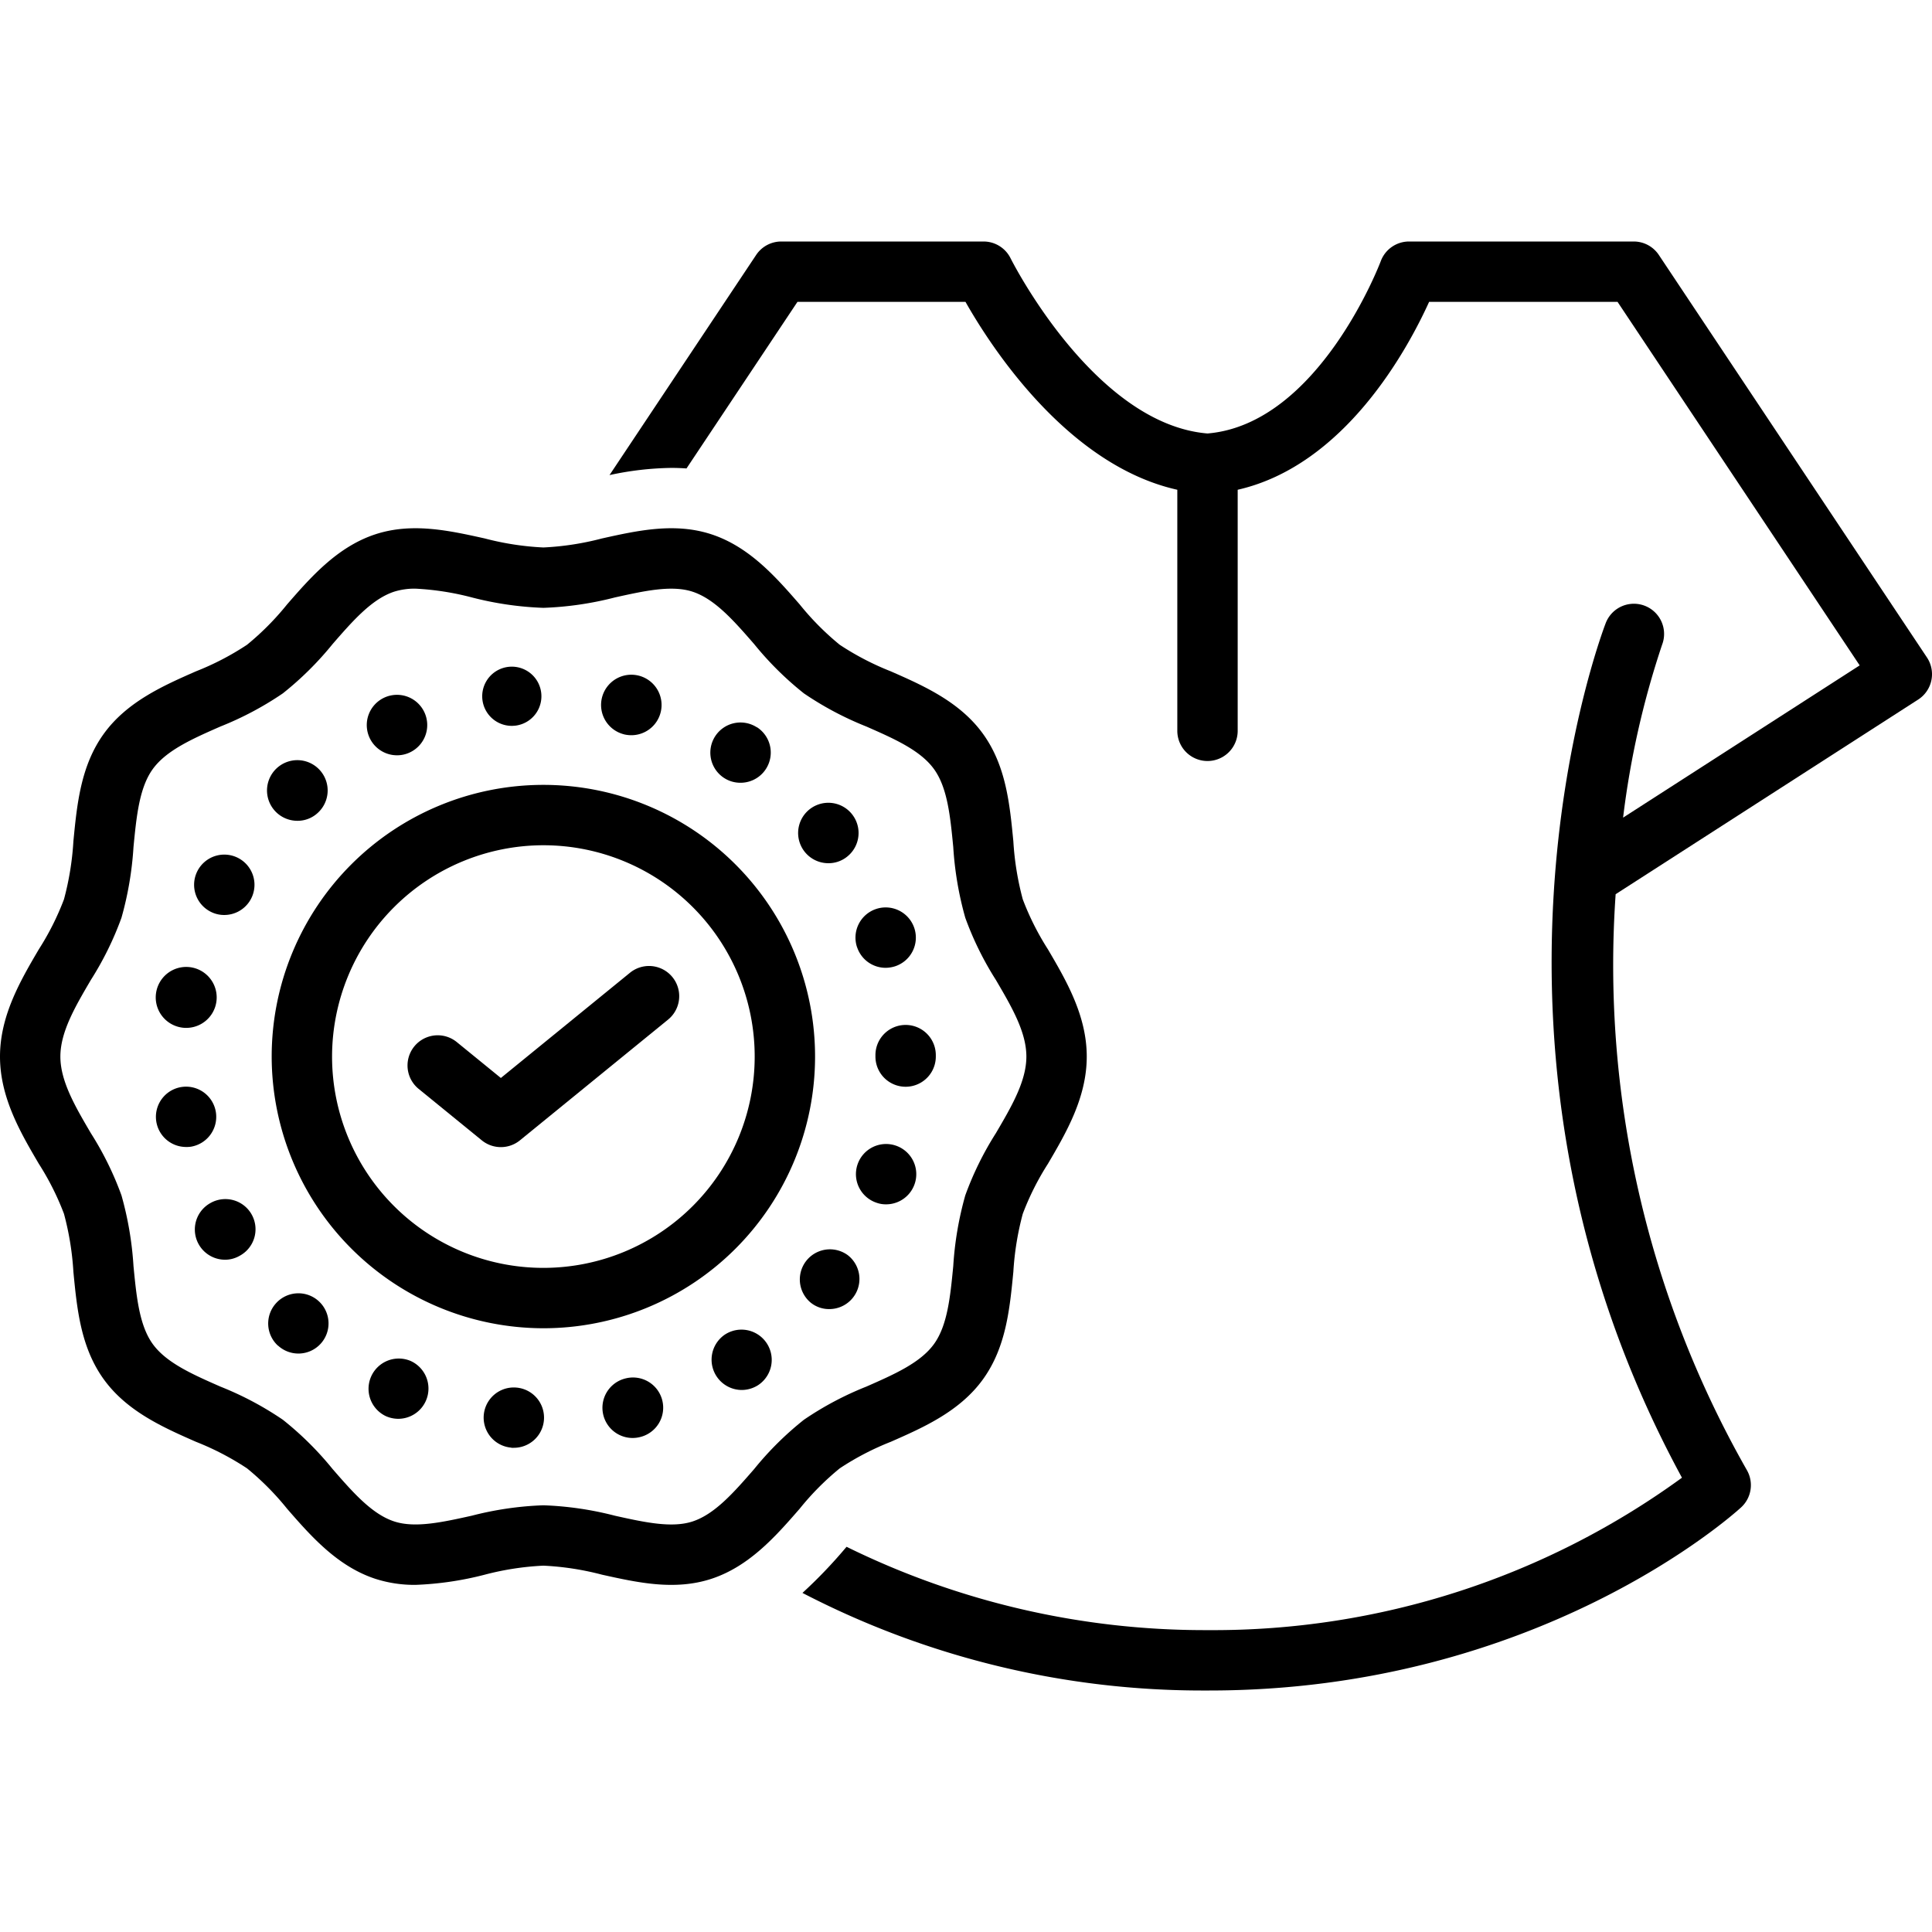 <svg xmlns="http://www.w3.org/2000/svg" data-name="Layer 1" viewBox="0 0 128 128" id="original"><path d="M127.082,46.349a2,2,0,0,0,.583-2.791l-17.762-26.666A2.001,2.001,0,0,0,108.238,16H93.354a2.001,2.001,0,0,0-1.875,1.303c-.04.109-4.097,10.796-11.479,11.416-7.521-.627-12.991-11.495-13.045-11.604A2,2,0,0,0,65.161,16H51.762a2.001,2.001,0,0,0-1.665.891L40.382,31.476A20.41,20.41,0,0,1,44.474,31c.343,0,.679.012,1.008.036L52.833,20H63.966C65.645,22.963,70.711,30.821,78,32.448V48.419a2,2,0,0,0,4,0V32.448C89.105,30.831,93.263,23.125,94.682,20H107.167l16.042,24.084L107.534,54.17a57.886,57.886,0,0,1,2.584-11.454,2,2,0,0,0-3.736-1.431c-.44,1.152-10.448,28.087,5.052,56.617A52.73,52.73,0,0,1,80.114,108h-.229a53.703,53.703,0,0,1-23.797-5.521l-.087.1a31.911,31.911,0,0,1-2.836,2.956A57.504,57.504,0,0,0,79.886,112h.229c21.739,0,34.695-11.635,35.236-12.13a2,2,0,0,0,.384-2.471,67.622,67.622,0,0,1-8.694-38.156Z"></path><path d="M4.239,80.419a19.131,19.131,0,0,1,.624,3.845c.238,2.457.484,4.997,2.006,7.11,1.538,2.137,3.971,3.207,6.117,4.15a18.256,18.256,0,0,1,3.381,1.759,18.112,18.112,0,0,1,2.655,2.677c1.556,1.786,3.318,3.81,5.844,4.64a8.456,8.456,0,0,0,2.659.402,21.414,21.414,0,0,0,4.594-.676A18.708,18.708,0,0,1,36,103.729a18.708,18.708,0,0,1,3.881.597c2.37.526,4.823,1.07,7.253.274,2.525-.83,4.288-2.854,5.844-4.64a18.112,18.112,0,0,1,2.655-2.677,18.197,18.197,0,0,1,3.381-1.759c2.146-.943,4.579-2.013,6.117-4.15,1.521-2.113,1.768-4.653,2.006-7.11a19.131,19.131,0,0,1,.624-3.845,17.903,17.903,0,0,1,1.669-3.318C70.635,75.047,72,72.719,72,70s-1.365-5.047-2.57-7.101a17.903,17.903,0,0,1-1.669-3.318,19.131,19.131,0,0,1-.624-3.845c-.238-2.457-.484-4.997-2.006-7.11-1.538-2.137-3.971-3.207-6.117-4.15a18.256,18.256,0,0,1-3.381-1.759,18.112,18.112,0,0,1-2.655-2.677c-1.556-1.786-3.318-3.81-5.844-4.64-2.43-.797-4.883-.252-7.253.274A18.708,18.708,0,0,1,36,36.271a18.708,18.708,0,0,1-3.881-.597c-2.371-.526-4.823-1.071-7.253-.274-2.525.83-4.288,2.854-5.844,4.64a18.112,18.112,0,0,1-2.655,2.677,18.197,18.197,0,0,1-3.381,1.759c-2.146.943-4.579,2.013-6.117,4.15-1.521,2.113-1.768,4.653-2.006,7.11a19.131,19.131,0,0,1-.624,3.845,17.903,17.903,0,0,1-1.669,3.318C1.365,64.953,0,67.281,0,70s1.365,5.047,2.57,7.101A17.903,17.903,0,0,1,4.239,80.419ZM6.021,64.922a21.041,21.041,0,0,0,2.027-4.119,22.23,22.23,0,0,0,.796-4.681c.196-2.018.381-3.923,1.271-5.16.9-1.251,2.64-2.016,4.48-2.825a21.354,21.354,0,0,0,4.143-2.199,21.24,21.24,0,0,0,3.301-3.272c1.335-1.533,2.596-2.98,4.075-3.466a4.516,4.516,0,0,1,1.414-.2,18.264,18.264,0,0,1,3.725.579A21.923,21.923,0,0,0,36,40.271a21.923,21.923,0,0,0,4.747-.691c1.931-.428,3.754-.833,5.139-.378,1.479.486,2.74,1.933,4.075,3.466A21.264,21.264,0,0,0,53.262,45.939a21.378,21.378,0,0,0,4.143,2.198c1.841.81,3.58,1.574,4.48,2.825.891,1.237,1.075,3.142,1.271,5.16a22.23,22.23,0,0,0,.796,4.681,21.041,21.041,0,0,0,2.027,4.119C67.019,66.694,68,68.368,68,70s-.981,3.306-2.021,5.078a21.041,21.041,0,0,0-2.027,4.119,22.23,22.23,0,0,0-.796,4.681c-.196,2.018-.381,3.923-1.271,5.16-.9,1.251-2.64,2.016-4.48,2.825a21.354,21.354,0,0,0-4.143,2.199,21.24,21.24,0,0,0-3.301,3.272c-1.335,1.533-2.596,2.98-4.075,3.466-1.384.455-3.208.051-5.139-.378A21.923,21.923,0,0,0,36,99.729a21.923,21.923,0,0,0-4.747.691c-1.931.428-3.753.834-5.139.378-1.479-.486-2.74-1.933-4.075-3.466A21.264,21.264,0,0,0,18.738,94.061a21.378,21.378,0,0,0-4.143-2.198c-1.841-.81-3.58-1.574-4.48-2.825-.891-1.237-1.075-3.142-1.271-5.16a22.23,22.23,0,0,0-.796-4.681,21.041,21.041,0,0,0-2.027-4.119C4.981,73.306,4,71.632,4,70S4.981,66.694,6.021,64.922Z"></path><path d="M26.3 50.04a1.962 1.962 0 00.81-.17 2.003 2.003 0 10-.81.17zM13.91 60.38a1.942 1.942 0 00.949.24 2 2 0 10-.949-.24zM11.99 68.07a1.829 1.829 0 00.329.03 2.019 2.019 0 10-.329-.03zM33.939 48.09c.061 0 .12-.01.17-.01a1.961 1.961 0 10-.17.01zM47.97 51.54a1.977 1.977 0 001.09.32 2 2 0 001.09-3.68v.01A1.998 1.998 0 1047.97 51.54zM41.34 48.65h-.01a2.113 2.113 0 00.489.06 2.004 2.004 0 10-.479-.06zM58 69.91V70a2 2 0 004 0v-.1a2 2 0 10-4 .01zM56.79 62.78V62.77a1.992 1.992 0 001.89 1.35 2.119 2.119 0 00.65-.11 2 2 0 10-2.54-1.23zM14.3 73.67a1.998 1.998 0 10-1.97 2.32 1.833 1.833 0 00.33-.02A2.006 2.006 0 0014.3 73.67zM54.89 57.19a1.964 1.964 0 001.23-.43 2.002 2.002 0 10-1.23.43zM18.3 86.33a1.993 1.993 0 00.11 2.82h.01a1.996 1.996 0 10-.12-2.82zM59.35 75.9a1.997 1.997 0 10-1.29 3.78A1.815 1.815 0 0058.71 79.79a1.998 1.998 0 00.64-3.89zM41.42 91.33A2.001 2.001 0 0041.91 95.27a2.045 2.045 0 00.489-.06 2.001 2.001 0 10-.979-3.88zM48.04 88.41a2.008 2.008 0 001.1 3.68 2.022 2.022 0 001.101-.33 2.004 2.004 0 00-2.2-3.35zM13.95 79.7a2.003 2.003 0 00.96 3.76 1.928 1.928 0 00.949-.25 1.998 1.998 0 10-1.909-3.51zM19.7 54.38a1.96 1.96 0 001.359-.53 2.009 2.009 0 10-1.359.53zM34.2 91.93a1.996 1.996 0 10-.32 3.98v.01H34.04a1.998 1.998 0 00.16-3.99zM56.17 83.16a1.996 1.996 0 00-2.45 3.15 1.927 1.927 0 001.22.42 1.995 1.995 0 001.23-3.57zM27.189 90.16a2.004 2.004 0 00-1.609 3.67A2.044 2.044 0 0026.38 94a2.005 2.005 0 00.81-3.84zM36 88A18 18 0 1018 70 18.021 18.021 0 0036 88zm0-32A14 14 0 1122 70 14.016 14.016 0 0136 56z"></path><path d="M27.736,72.141l4.184,3.409a2,2,0,0,0,2.527,0l9.816-8a2,2,0,1,0-2.527-3.101l-8.553,6.97-2.92-2.379a2,2,0,1,0-2.527,3.101Z"></path></svg>